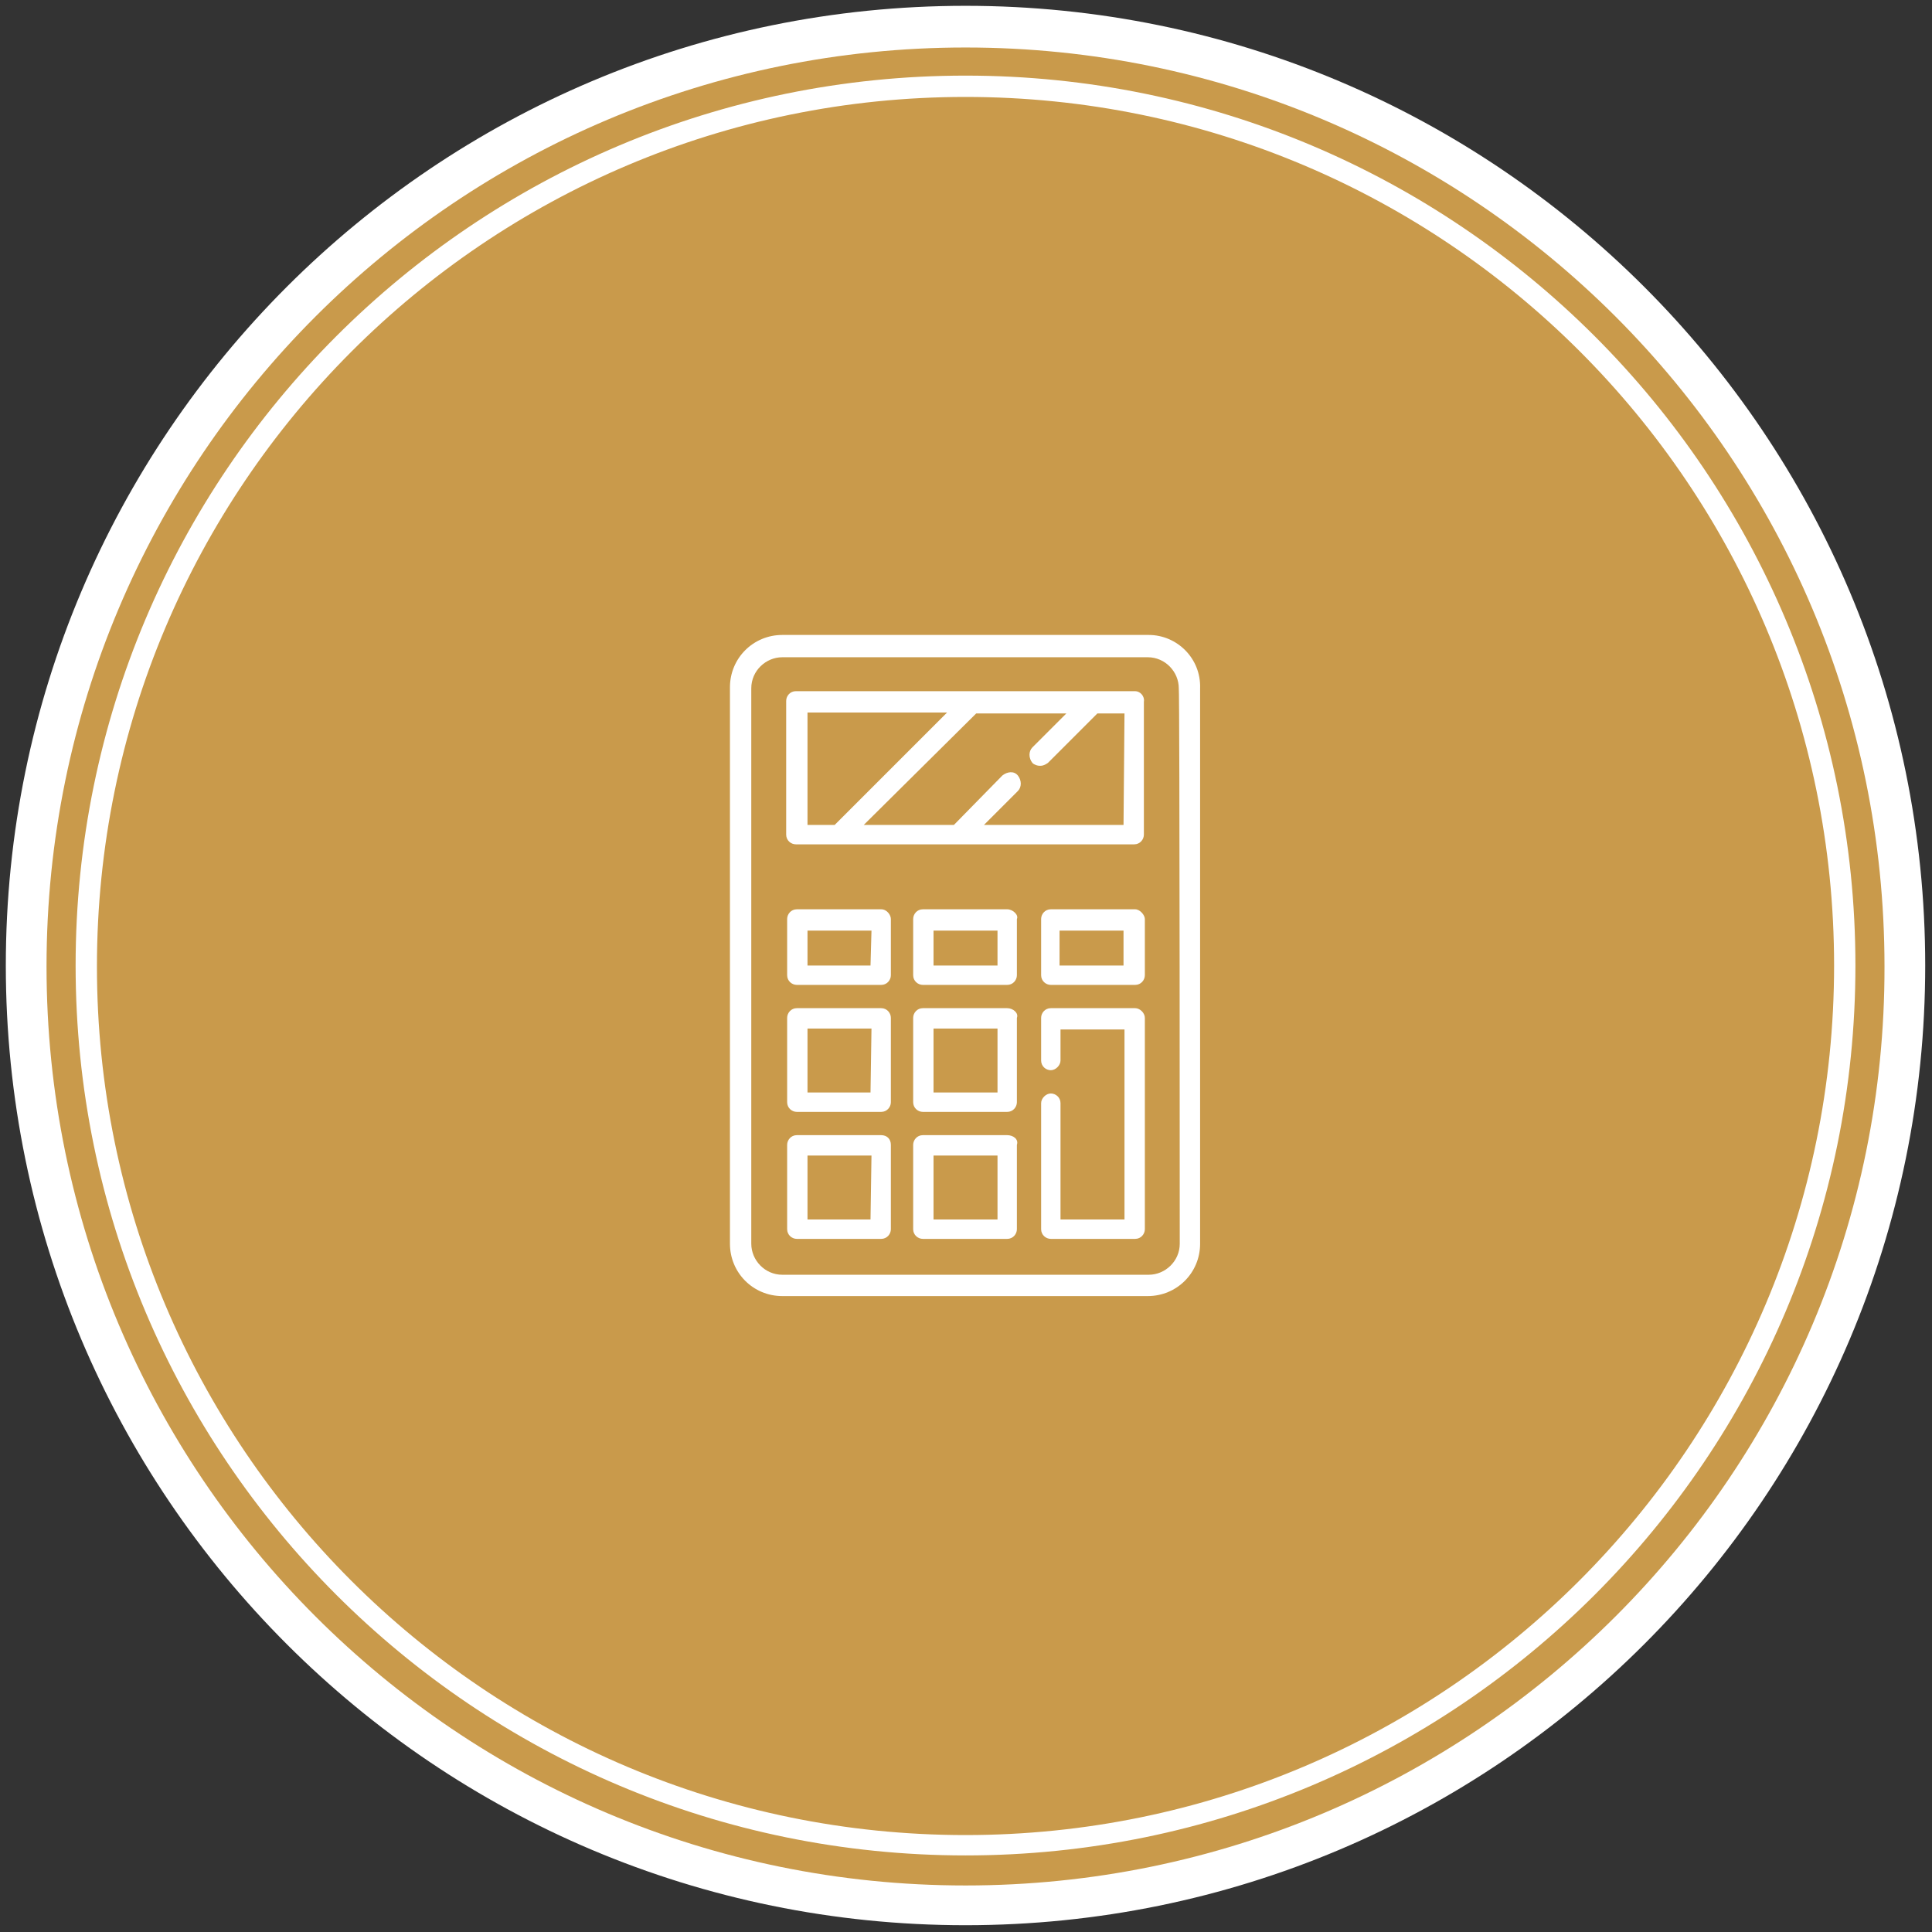 <?xml version="1.0" encoding="utf-8"?>
<!-- Generator: Adobe Illustrator 21.0.0, SVG Export Plug-In . SVG Version: 6.00 Build 0)  -->
<svg version="1.1" id="Layer_1" xmlns="http://www.w3.org/2000/svg" xmlns:xlink="http://www.w3.org/1999/xlink" x="0px" y="0px"
	 viewBox="0 0 199.3 199.3" style="enable-background:new 0 0 199.3 199.3;" xml:space="preserve">
<rect x="0" y="0" width="199.3" height="199.3" fill="#333333" stroke="none"/>
<style type="text/css">
	.st0{fill:#C99A4B;}
	.st1{fill:#FFFFFF;}
</style>
<circle class="st0" cx="99.6" cy="99.6" r="97.8"/>
<g>
	<path class="st1" d="M99.6,0.6c-54.7,0-99,44.3-99,99s44.3,99,99,99s99-44.3,99-99S154.3,0.6,99.6,0.6z M99.6,194.5
		c-52.4,0-94.8-42.4-94.8-94.8S47.2,4.9,99.6,4.9s94.8,42.4,94.8,94.8C194.5,152,152,194.5,99.6,194.5z"/>
	<path class="st1" d="M99.6,7.8C48.9,7.8,7.8,48.9,7.8,99.6s41.1,91.8,91.8,91.8s91.8-41.1,91.8-91.8S150.3,7.8,99.6,7.8z
		 M99.6,189.3c-49.5,0-89.6-40.1-89.6-89.6S50.1,10,99.6,10s89.6,40.1,89.6,89.6S149.1,189.3,99.6,189.3z"/>
</g>
<g>
	<g>
		<g>
			<path class="st1" d="M117.1,93.8h-8.7c-0.6,0-1,0.5-1,1v5.8c0,0.6,0.5,1,1,1h8.7c0.6,0,1-0.5,1-1v-5.8
				C118.1,94.4,117.6,93.8,117.1,93.8z M115.9,99.6h-6.6V96h6.6V99.6z"/>
		</g>
	</g>
	<g>
		<g>
			<path class="st1" d="M103.9,93.8h-8.7c-0.6,0-1,0.5-1,1v5.8c0,0.6,0.5,1,1,1h8.7c0.6,0,1-0.5,1-1v-5.8
				C105.1,94.4,104.5,93.8,103.9,93.8z M102.9,99.6h-6.6V96h6.6V99.6z"/>
		</g>
	</g>
	<g>
		<g>
			<path class="st1" d="M103.9,117.1h-8.7c-0.6,0-1,0.5-1,1v8.7c0,0.6,0.5,1,1,1h8.7c0.6,0,1-0.5,1-1v-8.7
				C105.1,117.5,104.5,117.1,103.9,117.1z M102.9,125.8h-6.6v-6.6h6.6V125.8z"/>
		</g>
	</g>
	<g>
		<g>
			<path class="st1" d="M103.9,104h-8.7c-0.6,0-1,0.5-1,1v8.7c0,0.6,0.5,1,1,1h8.7c0.6,0,1-0.5,1-1V105
				C105.1,104.5,104.5,104,103.9,104z M102.9,112.7h-6.6v-6.6h6.6V112.7z"/>
		</g>
	</g>
	<g>
		<g>
			<path class="st1" d="M90.9,93.8h-8.7c-0.6,0-1,0.5-1,1v5.8c0,0.6,0.5,1,1,1h8.7c0.6,0,1-0.5,1-1v-5.8
				C91.9,94.4,91.5,93.8,90.9,93.8z M89.8,99.6h-6.5V96h6.6L89.8,99.6L89.8,99.6z"/>
		</g>
	</g>
	<g>
		<g>
			<path class="st1" d="M90.9,117.1h-8.7c-0.6,0-1,0.5-1,1v8.7c0,0.6,0.5,1,1,1h8.7c0.6,0,1-0.5,1-1v-8.7
				C91.9,117.5,91.5,117.1,90.9,117.1z M89.8,125.8h-6.5v-6.6h6.6L89.8,125.8L89.8,125.8z"/>
		</g>
	</g>
	<g>
		<g>
			<path class="st1" d="M90.9,104h-8.7c-0.6,0-1,0.5-1,1v8.7c0,0.6,0.5,1,1,1h8.7c0.6,0,1-0.5,1-1V105C91.9,104.5,91.5,104,90.9,104
				z M89.8,112.7h-6.5v-6.6h6.6L89.8,112.7L89.8,112.7z"/>
		</g>
	</g>
	<g>
		<g>
			<path class="st1" d="M117.1,104h-8.7c-0.6,0-1,0.5-1,1v4.4c0,0.6,0.5,1,1,1s1-0.5,1-1v-3.2h6.6v19.6h-6.6v-12c0-0.6-0.5-1-1-1
				s-1,0.5-1,1v13c0,0.6,0.5,1,1,1h8.7c0.6,0,1-0.5,1-1V105C118.1,104.5,117.6,104,117.1,104z"/>
		</g>
	</g>
	<g>
		<g>
			<path class="st1" d="M118.5,65.5H80.7c-3,0-5.4,2.4-5.4,5.4v57.4c0,3,2.4,5.4,5.4,5.4h37.7c3,0,5.4-2.4,5.4-5.4V71
				C123.9,67.9,121.4,65.5,118.5,65.5z M121.7,128.3c0,1.8-1.5,3.2-3.2,3.2H80.7c-1.8,0-3.2-1.5-3.2-3.2V71c0-1.8,1.5-3.2,3.2-3.2
				h37.7c1.8,0,3.2,1.5,3.2,3.2C121.7,71,121.7,128.3,121.7,128.3z"/>
		</g>
	</g>
	<g>
		<g>
			<path class="st1" d="M117.1,71.3H82.1c-0.6,0-1,0.5-1,1v13.8c0,0.6,0.5,1,1,1H117c0.6,0,1-0.5,1-1V72.4
				C118.1,71.8,117.6,71.3,117.1,71.3z M83.3,85.1V73.5h14.4L86.1,85.1H83.3z M115.9,85.1h-14.4l3.5-3.5c0.4-0.4,0.4-1.1,0-1.6
				s-1.1-0.4-1.6,0l-5,5.1h-9.3l11.6-11.5h9.3l-3.5,3.5c-0.4,0.4-0.4,1.1,0,1.6c0.2,0.2,0.5,0.3,0.8,0.3c0.3,0,0.5-0.1,0.8-0.3
				l5.1-5.1h2.8L115.9,85.1L115.9,85.1z"/>
		</g>
	</g>
</g>
</svg>
